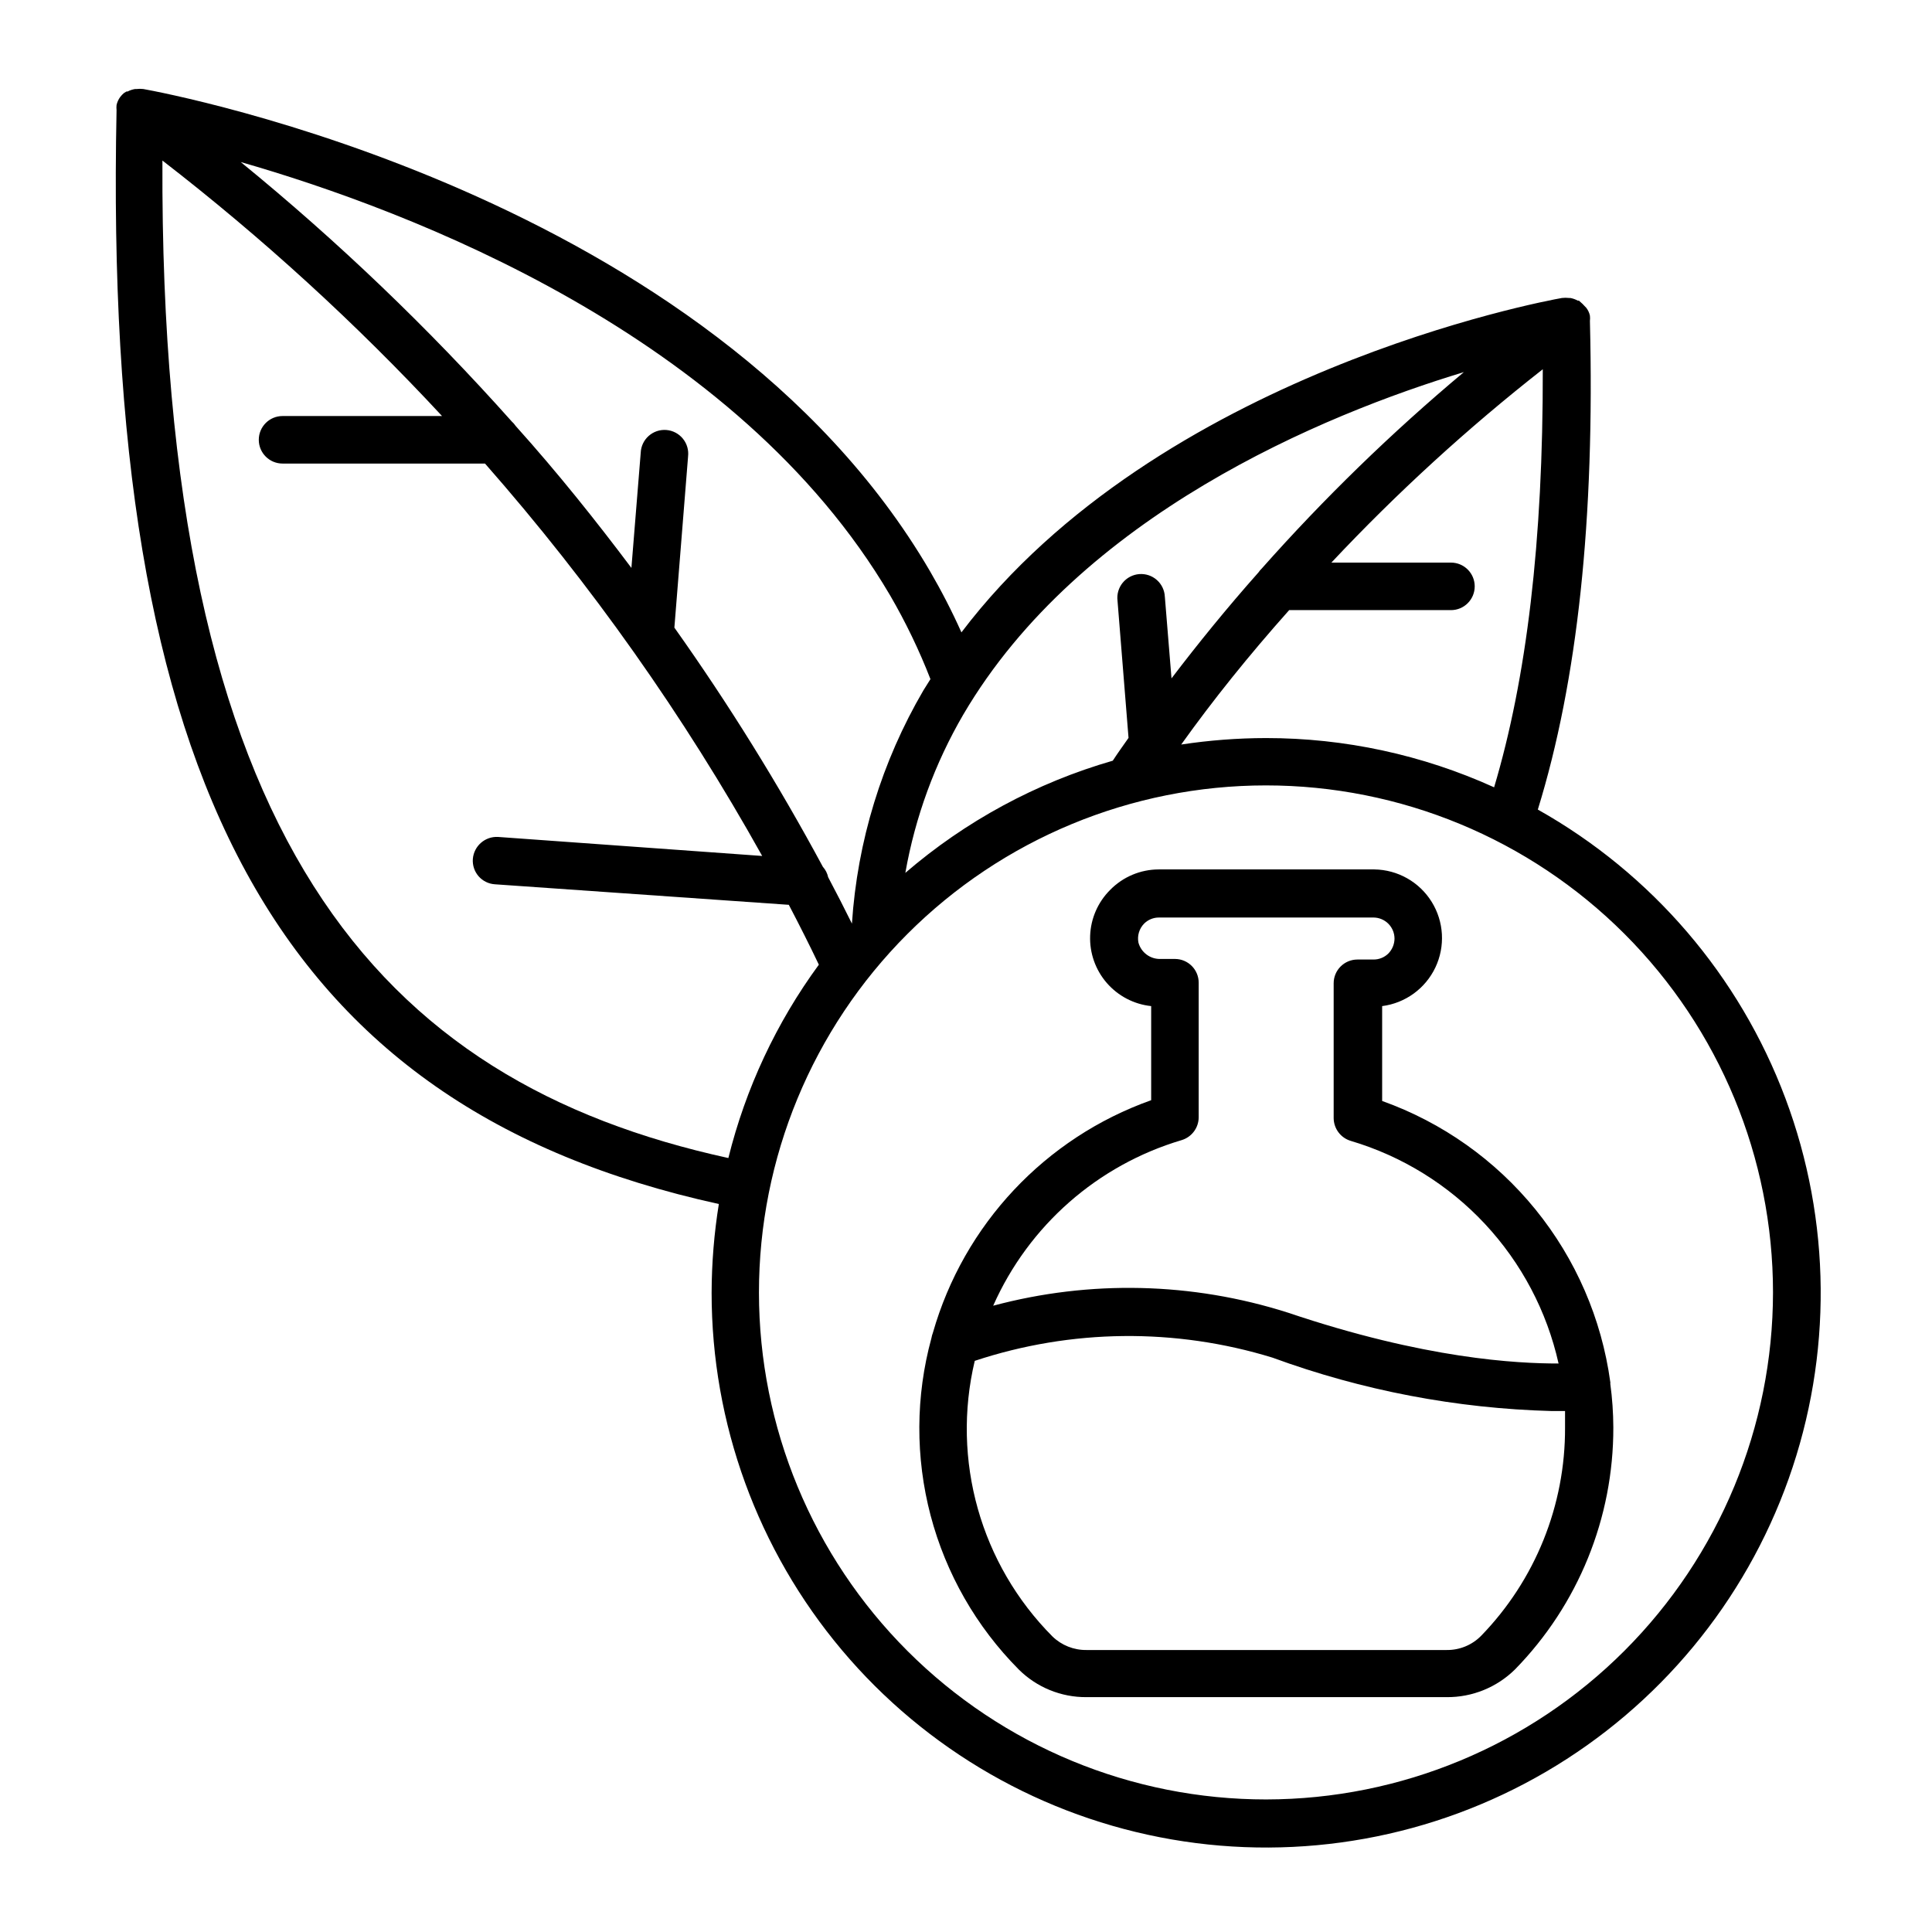 <?xml version="1.0" encoding="UTF-8"?>
<!-- Uploaded to: ICON Repo, www.svgrepo.com, Generator: ICON Repo Mixer Tools -->
<svg fill="#000000" width="800px" height="800px" version="1.1" viewBox="144 144 512 512" xmlns="http://www.w3.org/2000/svg">
 <g>
  <path d="m551.54 358.54c10.531-34.109 15.113-76.883 13.805-129.48 0.055-0.469 0.055-0.941 0-1.41-0.156-0.75-0.484-1.457-0.957-2.066l-1.008-1.059-0.957-0.855h-0.301c-0.613-0.336-1.277-0.574-1.965-0.703h-0.352c-0.621-0.074-1.246-0.074-1.867 0-4.637 0.805-106.96 19.852-159.15 88.621v-0.004c-2.496-5.566-5.289-11-8.363-16.27-58.391-99.906-202.33-126.61-208.43-127.72-0.617-0.074-1.246-0.074-1.863 0h-0.352c-0.688 0.113-1.352 0.336-1.965 0.656h-0.301l-0.656 0.402h-0.004c-0.371 0.316-0.711 0.672-1.004 1.059-0.461 0.633-0.789 1.352-0.961 2.117-0.047 0.449-0.047 0.906 0 1.359-3.676 177.89 42.07 264.05 159.61 289.89-1.25 7.766-1.891 15.613-1.914 23.48-0.023 34.652 12.199 68.203 34.512 94.719 22.312 26.516 53.277 44.293 87.426 50.195 34.148 5.902 69.281-0.457 99.199-17.945 29.918-17.492 52.688-44.996 64.297-77.648 11.605-32.652 11.301-68.355-0.863-100.8-12.164-32.453-35.402-59.559-65.617-76.535zm-11.586-5.894c-18.992-8.613-39.605-13.062-60.457-13.051-7.523 0.012-15.035 0.586-22.469 1.715 8.461-11.84 17.883-23.578 28.613-35.621h42.875c3.481 0 6.297-2.816 6.297-6.297 0-3.477-2.816-6.297-6.297-6.297h-31.688c17.348-18.477 36.074-35.605 56.023-51.238 0.102 45.746-4.332 82.07-12.898 110.79zm-140.66-19.297c30.934-52.75 95.32-79.449 132.65-90.734-19.133 16.012-37.051 33.426-53.605 52.094-0.305 0.285-0.578 0.605-0.805 0.957-8.363 9.422-16.02 18.844-23.074 28.113l-1.762-21.613h-0.004c-0.066-1.715-0.832-3.324-2.113-4.461s-2.973-1.699-4.684-1.562c-1.707 0.137-3.285 0.965-4.371 2.289-1.082 1.328-1.582 3.039-1.375 4.742l2.922 36.375c-1.41 2.016-2.871 4.031-4.18 6.047v-0.004c-20.25 5.84-38.996 15.98-54.969 29.727 2.609-14.785 7.812-28.996 15.367-41.969zm-19.445-31.637c4.148 7.129 7.738 14.574 10.73 22.266l-1.863 2.973c-11.031 18.855-17.516 40.02-18.945 61.816-1.965-3.981-4.082-8.113-6.297-12.293-0.223-1.027-0.707-1.984-1.41-2.769-11.801-21.914-24.941-43.082-39.348-63.379l3.629-45.344h-0.004c0.207-1.699-0.289-3.41-1.375-4.738-1.086-1.328-2.664-2.156-4.371-2.293-1.707-0.137-3.398 0.43-4.68 1.566-1.285 1.137-2.047 2.746-2.117 4.457l-2.469 30.531c-9.27-12.344-19.496-25.191-30.684-37.633-0.281-0.43-0.621-0.82-1.008-1.16-22.094-24.781-46.117-47.777-71.84-68.77 44.738 12.848 131.44 45.695 172.05 114.77zm-192.81-115.17c26.516 20.5 51.305 43.148 74.109 67.711h-42.27c-3.477 0-6.297 2.82-6.297 6.297 0 3.481 2.82 6.297 6.297 6.297h53.656c28.094 31.969 52.719 66.824 73.453 103.99l-69.98-5.039h0.004c-3.453-0.203-6.434 2.398-6.703 5.844-0.121 1.668 0.426 3.312 1.523 4.574 1.098 1.258 2.656 2.023 4.324 2.129l77.891 5.441c2.871 5.492 5.543 10.781 7.961 15.871l-0.004-0.004c-11.254 15.355-19.402 32.762-23.98 51.238-92.449-20.203-150.74-84.035-149.98-264.35zm292.56 434.33c-35.645 0.027-69.836-14.105-95.055-39.293s-39.395-59.363-39.414-95.004c-0.016-35.641 14.125-69.832 39.32-95.043 25.191-25.211 59.371-39.383 95.012-39.391 35.645-0.008 69.828 14.145 95.035 39.344 25.203 25.199 39.367 59.379 39.367 95.023-0.027 35.609-14.18 69.754-39.352 94.945-25.168 25.188-59.305 39.367-94.914 39.418z"/>
  <path d="m570.74 510.23c-2.297-16.754-9.148-32.559-19.809-45.688-10.66-13.133-24.719-23.086-40.648-28.773v-25.141c6.141-0.793 11.457-4.652 14.109-10.242 2.652-5.594 2.277-12.152-0.992-17.406-3.273-5.258-8.992-8.488-15.18-8.574h-57.133c-4.856 0.008-9.504 1.969-12.898 5.441-3.238 3.234-5.133 7.578-5.293 12.152-0.164 4.578 1.418 9.043 4.418 12.5 3.004 3.457 7.203 5.648 11.758 6.129v24.938c-28.102 9.988-49.645 32.941-57.84 61.617-0.18 0.473-0.312 0.961-0.402 1.461-4.195 15.371-4.266 31.574-0.207 46.984 4.062 15.406 12.109 29.473 23.332 40.777 4.769 4.762 11.25 7.41 17.988 7.356h95.422c6.781 0.062 13.309-2.586 18.137-7.356 16.754-17.133 26.109-40.168 26.047-64.133-0.016-3.875-0.285-7.746-0.809-11.59 0.035-0.148 0.035-0.301 0-0.453zm-113.61-64.082c2.68-0.801 4.519-3.254 4.535-6.047v-35.668c0-3.461-2.789-6.273-6.246-6.301h-3.828c-2.734 0.098-5.172-1.695-5.894-4.332-0.359-1.824 0.207-3.711 1.512-5.039 1.043-1.035 2.457-1.617 3.93-1.609h56.828c1.484 0 2.906 0.59 3.953 1.637 1.051 1.051 1.641 2.473 1.641 3.953-0.016 1.469-0.594 2.875-1.613 3.93-1.055 1.051-2.492 1.633-3.981 1.613h-4.231c-3.481 0-6.301 2.82-6.301 6.297v35.723c0.02 2.793 1.859 5.246 4.535 6.043 13.602 4.039 25.879 11.637 35.559 22.008 9.68 10.375 16.418 23.145 19.508 36.988-10.934 0-35.266-1.16-71.793-13.504v0.004c-25.305-8.059-52.387-8.688-78.039-1.816 9.414-21.23 27.66-37.27 49.926-43.879zm79.352 131.39c-2.406 2.43-5.699 3.777-9.117 3.731h-95.422c-3.363 0.043-6.602-1.242-9.02-3.578-19.055-19.141-26.848-46.777-20.605-73.051 25.57-8.473 53.148-8.773 78.895-0.855 23.754 8.707 48.77 13.488 74.062 14.156h3.477v4.332c0.102 20.629-7.894 40.473-22.27 55.266z"/>
 </g>
</svg>